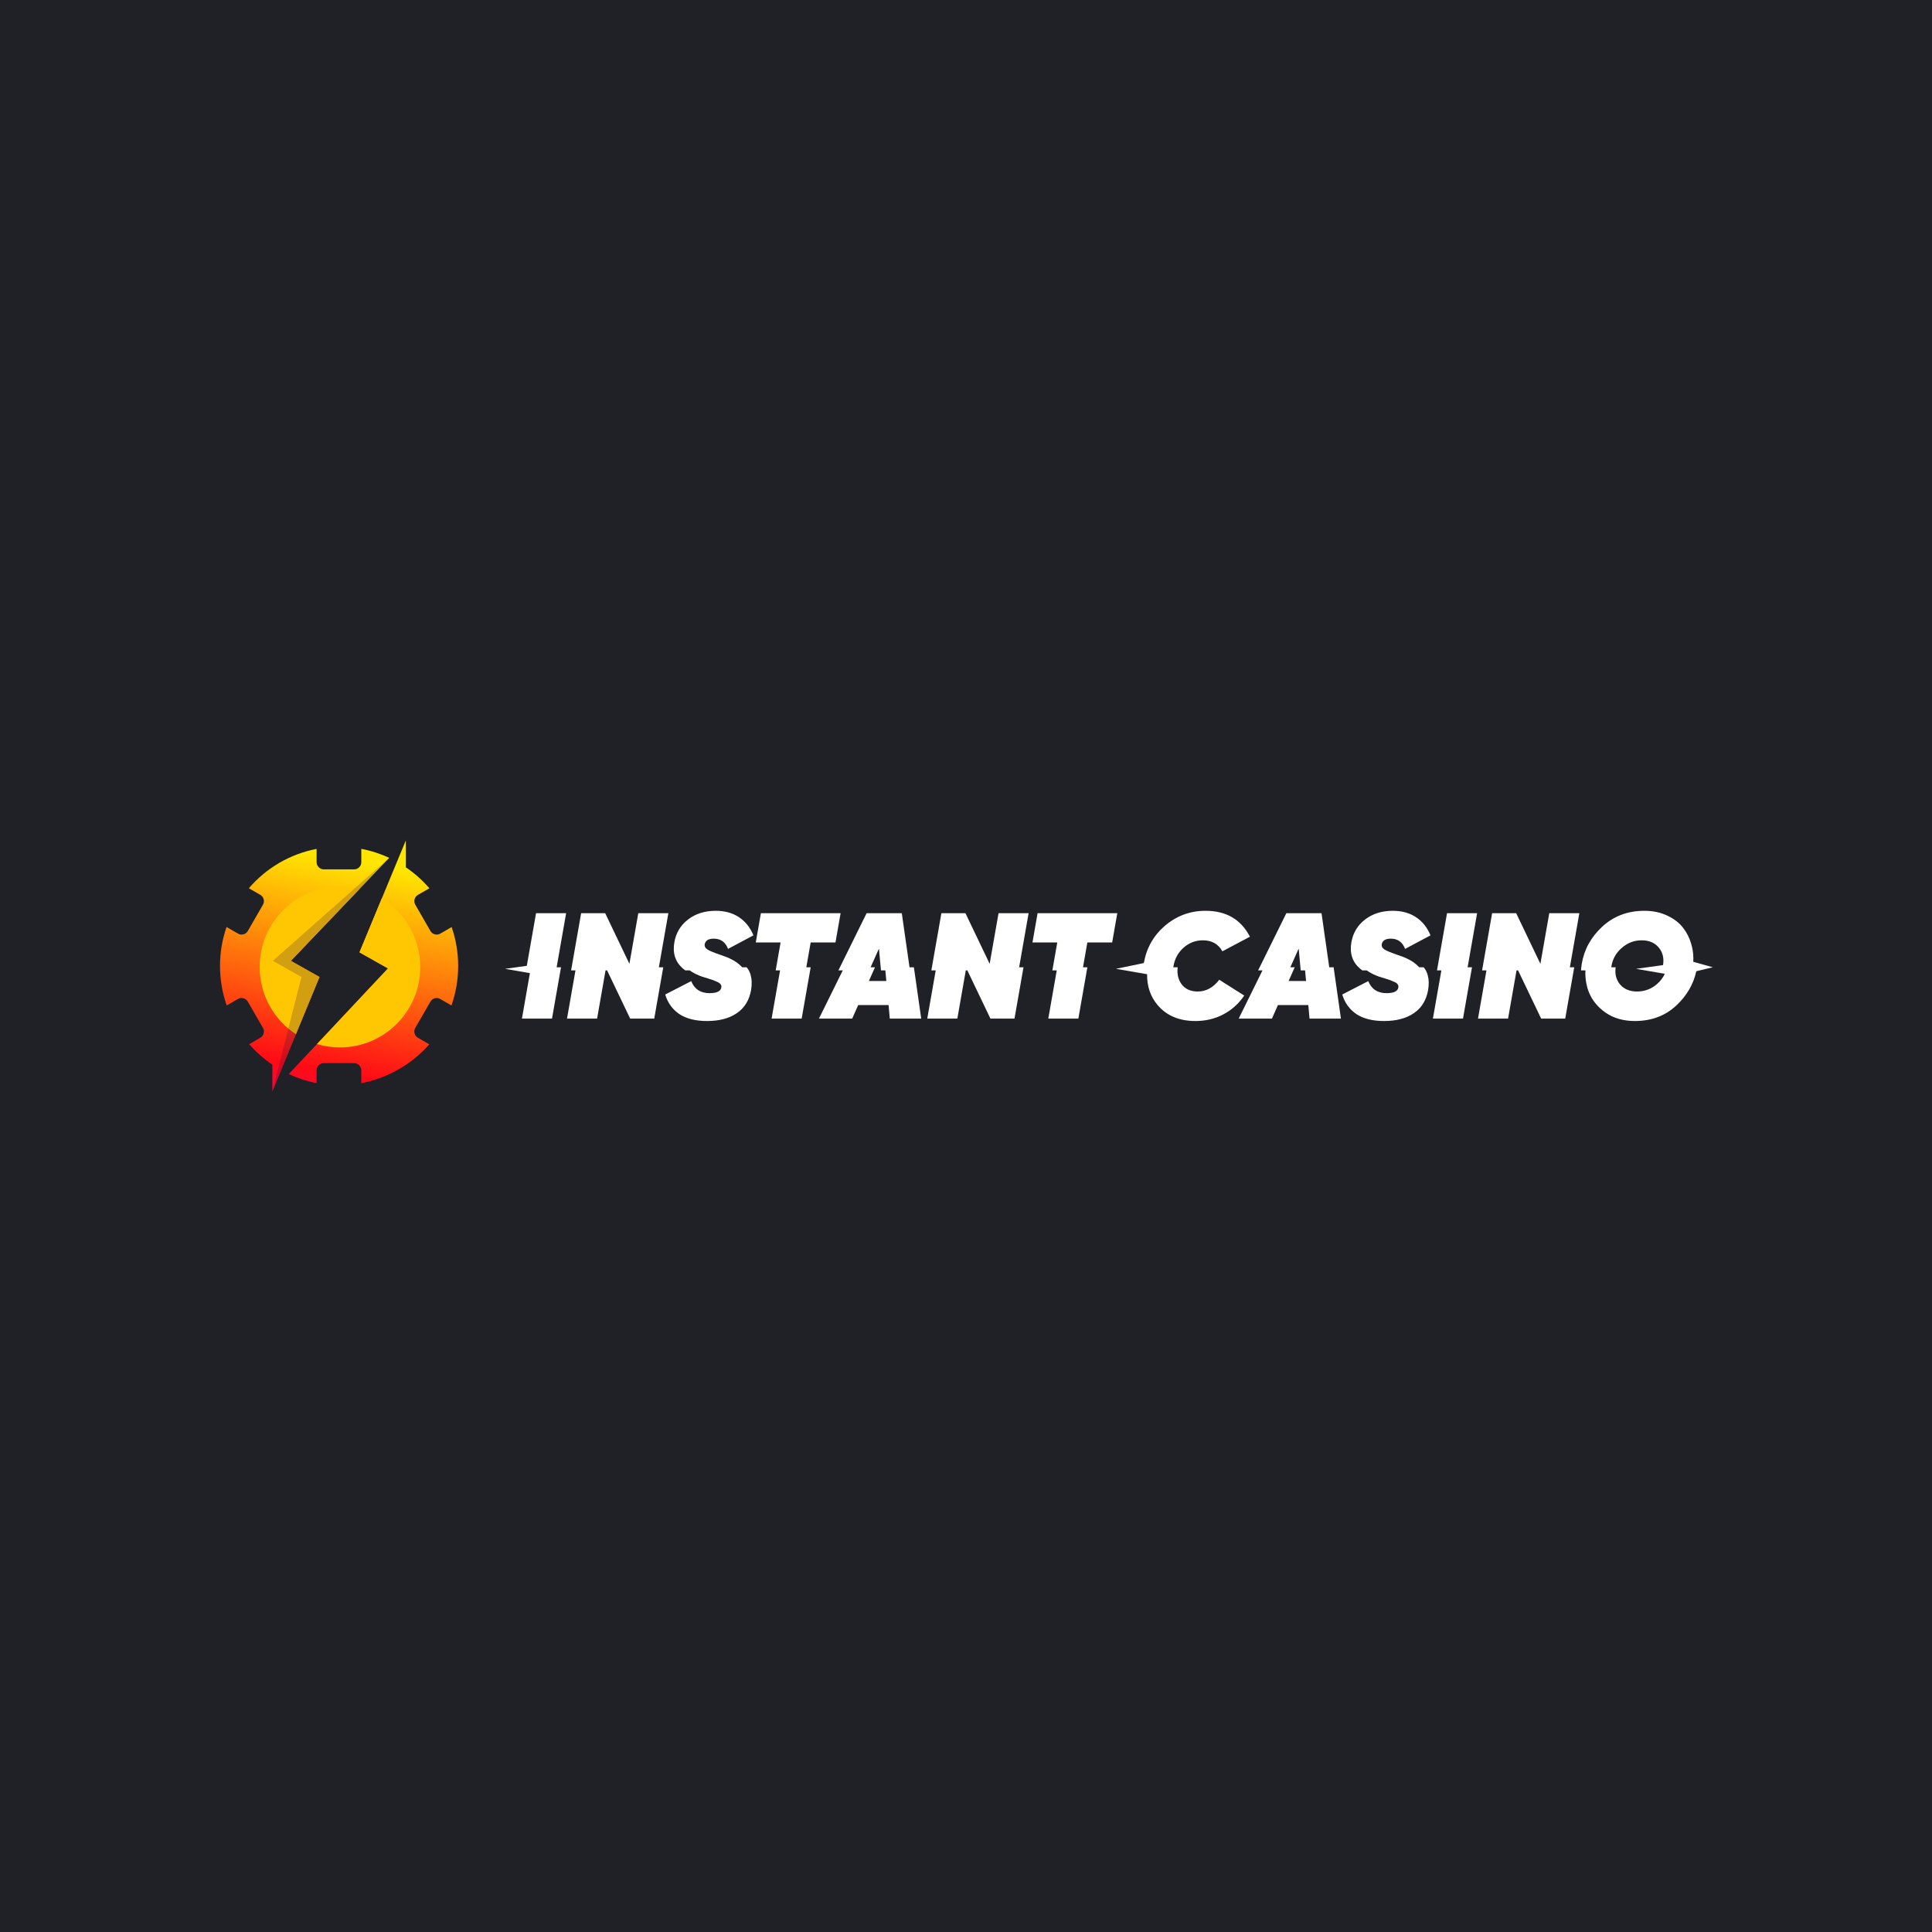 <?xml version="1.0" encoding="UTF-8"?>
<svg xmlns="http://www.w3.org/2000/svg" width="200" height="200" viewBox="0 0 200 200" fill="none">
  <rect width="200" height="200" fill="#1F2127"></rect>
  <path d="M76.645 99.944C76.713 100.002 76.775 100.065 76.833 100.131H77.287C77.32 100.169 77.352 100.209 77.383 100.25C77.54 100.462 77.653 100.708 77.721 100.988C77.835 101.414 77.846 101.913 77.752 102.484C77.565 103.544 77.072 104.344 76.273 104.884C75.484 105.425 74.457 105.695 73.191 105.695C72.007 105.695 71.053 105.456 70.326 104.978C69.61 104.49 69.122 103.814 68.863 102.952L71.556 101.565C71.888 102.396 72.521 102.811 73.455 102.811C74.192 102.811 74.597 102.619 74.67 102.235C74.69 102.11 74.67 102.001 74.607 101.908C74.545 101.814 74.436 101.731 74.281 101.658C74.125 101.585 73.98 101.523 73.844 101.471C73.71 101.419 73.518 101.357 73.269 101.284C73.03 101.211 72.843 101.154 72.708 101.113C72.189 100.931 71.751 100.712 71.393 100.455H70.94C70.848 100.389 70.761 100.321 70.68 100.25C69.901 99.57 69.611 98.663 69.811 97.528C69.987 96.551 70.464 95.767 71.243 95.174C72.021 94.582 72.971 94.286 74.092 94.286C75.026 94.286 75.825 94.504 76.489 94.941C77.153 95.377 77.657 96.006 77.999 96.826L75.368 98.229C75.098 97.523 74.606 97.169 73.889 97.169C73.35 97.169 73.038 97.356 72.955 97.73C72.914 97.959 73.007 98.146 73.236 98.292C73.464 98.437 73.931 98.629 74.637 98.868C75.083 99.014 75.451 99.164 75.742 99.32C76.043 99.466 76.344 99.674 76.645 99.944Z" fill="white"></path>
  <path d="M69.188 94.536L68.206 100.131H68.66L67.727 105.446H65.236L62.847 100.456H62.686L61.811 105.446H58.697L59.573 100.456H59.12L60.159 94.536H62.65L65.156 99.773L66.075 94.536H69.188Z" fill="white"></path>
  <path d="M52.279 100.293L54.535 99.981L55.491 94.536H58.605L57.623 100.131H58.076L57.143 105.446H54.03L54.856 100.738L52.279 100.293Z" fill="white"></path>
  <path fill-rule="evenodd" clip-rule="evenodd" d="M175.287 99.564C175.319 99.03 175.273 98.507 175.149 97.996C174.984 97.299 174.698 96.676 174.293 96.125C173.889 95.574 173.333 95.133 172.627 94.8C171.922 94.457 171.122 94.286 170.23 94.286C168.507 94.286 167.054 94.832 165.87 95.922C164.698 97.003 163.987 98.297 163.738 99.803C163.714 99.953 163.696 100.102 163.683 100.25C163.677 100.319 163.672 100.387 163.669 100.455H164.123C164.085 101.198 164.191 101.916 164.44 102.609C164.772 103.492 165.359 104.23 166.2 104.822C167.04 105.404 168.052 105.695 169.235 105.695C170.978 105.695 172.427 105.144 173.578 104.043C174.631 103.046 175.305 101.879 175.6 100.541L177.309 100.131L175.287 99.564ZM169.362 100.293L172.342 100.807C172.151 101.216 171.873 101.578 171.509 101.892C170.917 102.391 170.237 102.64 169.469 102.64C168.701 102.64 168.109 102.391 167.694 101.892C167.327 101.442 167.176 100.895 167.238 100.25C167.242 100.211 167.246 100.171 167.252 100.131H166.798C166.805 100.084 166.812 100.038 166.82 99.99C166.956 99.232 167.318 98.603 167.91 98.105C168.502 97.595 169.181 97.341 169.949 97.341C170.718 97.341 171.309 97.595 171.724 98.105C172.124 98.585 172.269 99.186 172.159 99.907L169.362 100.293Z" fill="white"></path>
  <path d="M159.541 105.446L157.152 100.456H156.991L156.115 105.446H153.002L153.878 100.456H153.425L154.464 94.536H156.955L159.461 99.773L160.379 94.536H163.493L162.511 100.131H162.965L162.031 105.446H159.541Z" fill="white"></path>
  <path d="M152.91 94.536L151.927 100.131H152.381L151.448 105.446H148.334L149.211 100.456H148.757L149.796 94.536H152.91Z" fill="white"></path>
  <path d="M142.794 101.113C142.275 100.931 141.837 100.712 141.48 100.455H141.026C140.934 100.389 140.848 100.321 140.766 100.25C139.987 99.57 139.697 98.663 139.897 97.528C140.073 96.551 140.55 95.767 141.329 95.174C142.107 94.582 143.057 94.286 144.178 94.286C145.112 94.286 145.911 94.504 146.576 94.941C147.24 95.377 147.743 96.006 148.086 96.826L145.455 98.229C145.185 97.523 144.692 97.169 143.976 97.169C143.436 97.169 143.124 97.356 143.042 97.73C143 97.959 143.094 98.146 143.322 98.292C143.55 98.437 144.017 98.629 144.723 98.868C145.169 99.014 145.538 99.164 145.828 99.32C146.129 99.466 146.431 99.674 146.731 99.944C146.799 100.002 146.862 100.065 146.919 100.131H147.373C147.406 100.169 147.439 100.209 147.469 100.25C147.626 100.462 147.739 100.708 147.807 100.988C147.922 101.414 147.931 101.913 147.838 102.484C147.651 103.544 147.159 104.344 146.359 104.884C145.571 105.425 144.543 105.695 143.277 105.695C142.094 105.695 141.139 105.456 140.413 104.978C139.697 104.49 139.209 103.814 138.949 102.952L141.642 101.565C141.974 102.396 142.607 102.811 143.542 102.811C144.279 102.811 144.683 102.619 144.756 102.235C144.776 102.11 144.756 102.001 144.694 101.908C144.631 101.814 144.522 101.731 144.366 101.658C144.211 101.585 144.066 101.523 143.931 101.471C143.796 101.419 143.604 101.357 143.355 101.284C143.116 101.211 142.93 101.154 142.794 101.113Z" fill="white"></path>
  <path fill-rule="evenodd" clip-rule="evenodd" d="M136.804 94.536L137.603 100.131H138.056L138.814 105.446H135.561L135.437 104.043H132.291L131.669 105.446H128.229L130.692 100.456H130.239L133.161 94.536H136.804ZM135.101 100.456H134.648L134.438 98.199L133.576 100.131H134.03L133.397 101.55H135.203L135.101 100.456Z" fill="white"></path>
  <path d="M118.408 99.695L115.523 100.293L118.748 100.85C118.731 102.088 119.088 103.147 119.819 104.027C120.753 105.139 122.066 105.695 123.758 105.695C124.806 105.695 125.766 105.466 126.638 105.009C127.52 104.542 128.241 103.892 128.802 103.061L126.217 101.424C125.594 102.235 124.853 102.64 123.991 102.64C123.244 102.64 122.684 102.386 122.309 101.876C121.981 101.419 121.845 100.877 121.903 100.25C121.906 100.21 121.91 100.171 121.916 100.131H121.462C121.468 100.084 121.475 100.038 121.483 99.99C121.618 99.222 121.971 98.588 122.542 98.089C123.112 97.59 123.771 97.341 124.519 97.341C125.443 97.341 126.117 97.72 126.543 98.479L129.392 96.967C128.468 95.18 126.937 94.286 124.799 94.286C123.201 94.286 121.794 94.805 120.58 95.845C119.411 96.854 118.687 98.137 118.408 99.695Z" fill="white"></path>
  <path d="M112.563 97.56L112.112 100.131H112.565L111.631 105.446H108.518L109.394 100.456H108.94L109.449 97.56H106.881L107.41 94.536H115.661L115.132 97.56H112.563Z" fill="white"></path>
  <path d="M102.529 105.446L100.14 100.456H99.979L99.104 105.446H95.99L96.866 100.456H96.413L97.452 94.536H99.943L102.449 99.773L103.368 94.536H106.481L105.5 100.131H105.952L105.02 105.446H102.529Z" fill="white"></path>
  <path fill-rule="evenodd" clip-rule="evenodd" d="M93.354 94.536L94.153 100.131H94.606L95.364 105.446H92.111L91.986 104.043H88.841L88.219 105.446H84.778L87.242 100.456H86.789L89.711 94.536H93.354ZM91.651 100.456H91.198L90.988 98.199L90.126 100.131H90.58L89.947 101.55H91.752L91.651 100.456Z" fill="white"></path>
  <path d="M79.875 105.446L80.752 100.456H80.298L80.807 97.56H78.238L78.767 94.536H87.019L86.489 97.56H83.921L83.469 100.131H83.922L82.988 105.446H79.875Z" fill="white"></path>
  <path d="M33.074 101.135L30.109 99.467L40.291 88.803C39.382 88.381 38.415 88.063 37.402 87.873V89.25C37.402 89.663 37.068 89.997 36.656 89.997H33.521C33.109 89.997 32.775 89.663 32.775 89.25V87.878C29.991 88.411 27.54 89.881 25.762 91.95L26.948 92.635C27.305 92.841 27.428 93.299 27.221 93.656L25.654 96.374C25.448 96.731 24.991 96.855 24.635 96.647L23.452 95.963C23.015 97.228 22.775 98.585 22.775 99.999C22.775 101.414 23.021 102.807 23.471 104.087L24.635 103.415C24.991 103.209 25.448 103.331 25.654 103.688L27.221 106.406C27.426 106.763 27.305 107.221 26.948 107.426L25.799 108.092C26.501 108.901 27.307 109.615 28.195 110.218V112.998L33.076 101.135H33.074Z" fill="url(#paint0_linear_9368_1946)"></path>
  <path d="M46.754 95.969L45.578 96.649C45.222 96.855 44.765 96.733 44.559 96.376L42.992 93.657C42.787 93.301 42.908 92.843 43.265 92.637L44.446 91.955C43.735 91.127 42.916 90.399 42.011 89.784V87L37.212 98.587L40.166 100.25L29.893 111.188C30.799 111.612 31.764 111.93 32.773 112.122V110.803C32.773 110.39 33.107 110.055 33.52 110.055H36.654C37.066 110.055 37.4 110.39 37.4 110.803V112.128C40.16 111.606 42.653 110.147 44.44 108.112L44.048 107.882L43.263 107.428C42.906 107.223 42.783 106.765 42.99 106.408L44.557 103.689C44.763 103.333 45.22 103.209 45.576 103.417L46.735 104.086C47.183 102.806 47.429 101.432 47.429 100.001C47.429 98.57 47.19 97.234 46.754 95.969Z" fill="url(#paint1_linear_9368_1946)"></path>
  <path d="M30.634 107.064L33.073 101.135L30.108 99.467L37.209 92.03C36.564 91.869 35.889 91.781 35.193 91.781C30.603 91.781 26.881 95.507 26.881 100.106C26.881 103.017 28.373 105.577 30.634 107.064Z" fill="#FFC701"></path>
  <path d="M39.525 93.001L37.211 98.586L40.165 100.249L32.81 108.08C33.564 108.306 34.362 108.428 35.191 108.428C39.78 108.428 43.502 104.702 43.502 100.104C43.502 97.097 41.911 94.463 39.525 92.999V93.001Z" fill="#FFC701"></path>
  <path d="M33.073 101.135L30.108 99.466L40.289 88.803L28.242 99.466L31.207 101.135L28.192 113L33.073 101.135Z" fill="#190048" fill-opacity="0.2"></path>
  <defs>
    <linearGradient id="paint0_linear_9368_1946" x1="41.992" y1="88.121" x2="33.668" y2="132.753" gradientUnits="userSpaceOnUse">
      <stop offset="0.043" stop-color="#FFE601"></stop>
      <stop offset="0.525" stop-color="#FF0B16"></stop>
      <stop offset="0.985" stop-color="#AD00FF"></stop>
    </linearGradient>
    <linearGradient id="paint1_linear_9368_1946" x1="41.992" y1="88.121" x2="33.668" y2="132.754" gradientUnits="userSpaceOnUse">
      <stop offset="0.043" stop-color="#FFE601"></stop>
      <stop offset="0.525" stop-color="#FF0B16"></stop>
      <stop offset="0.985" stop-color="#AD00FF"></stop>
    </linearGradient>
  </defs>
</svg>
